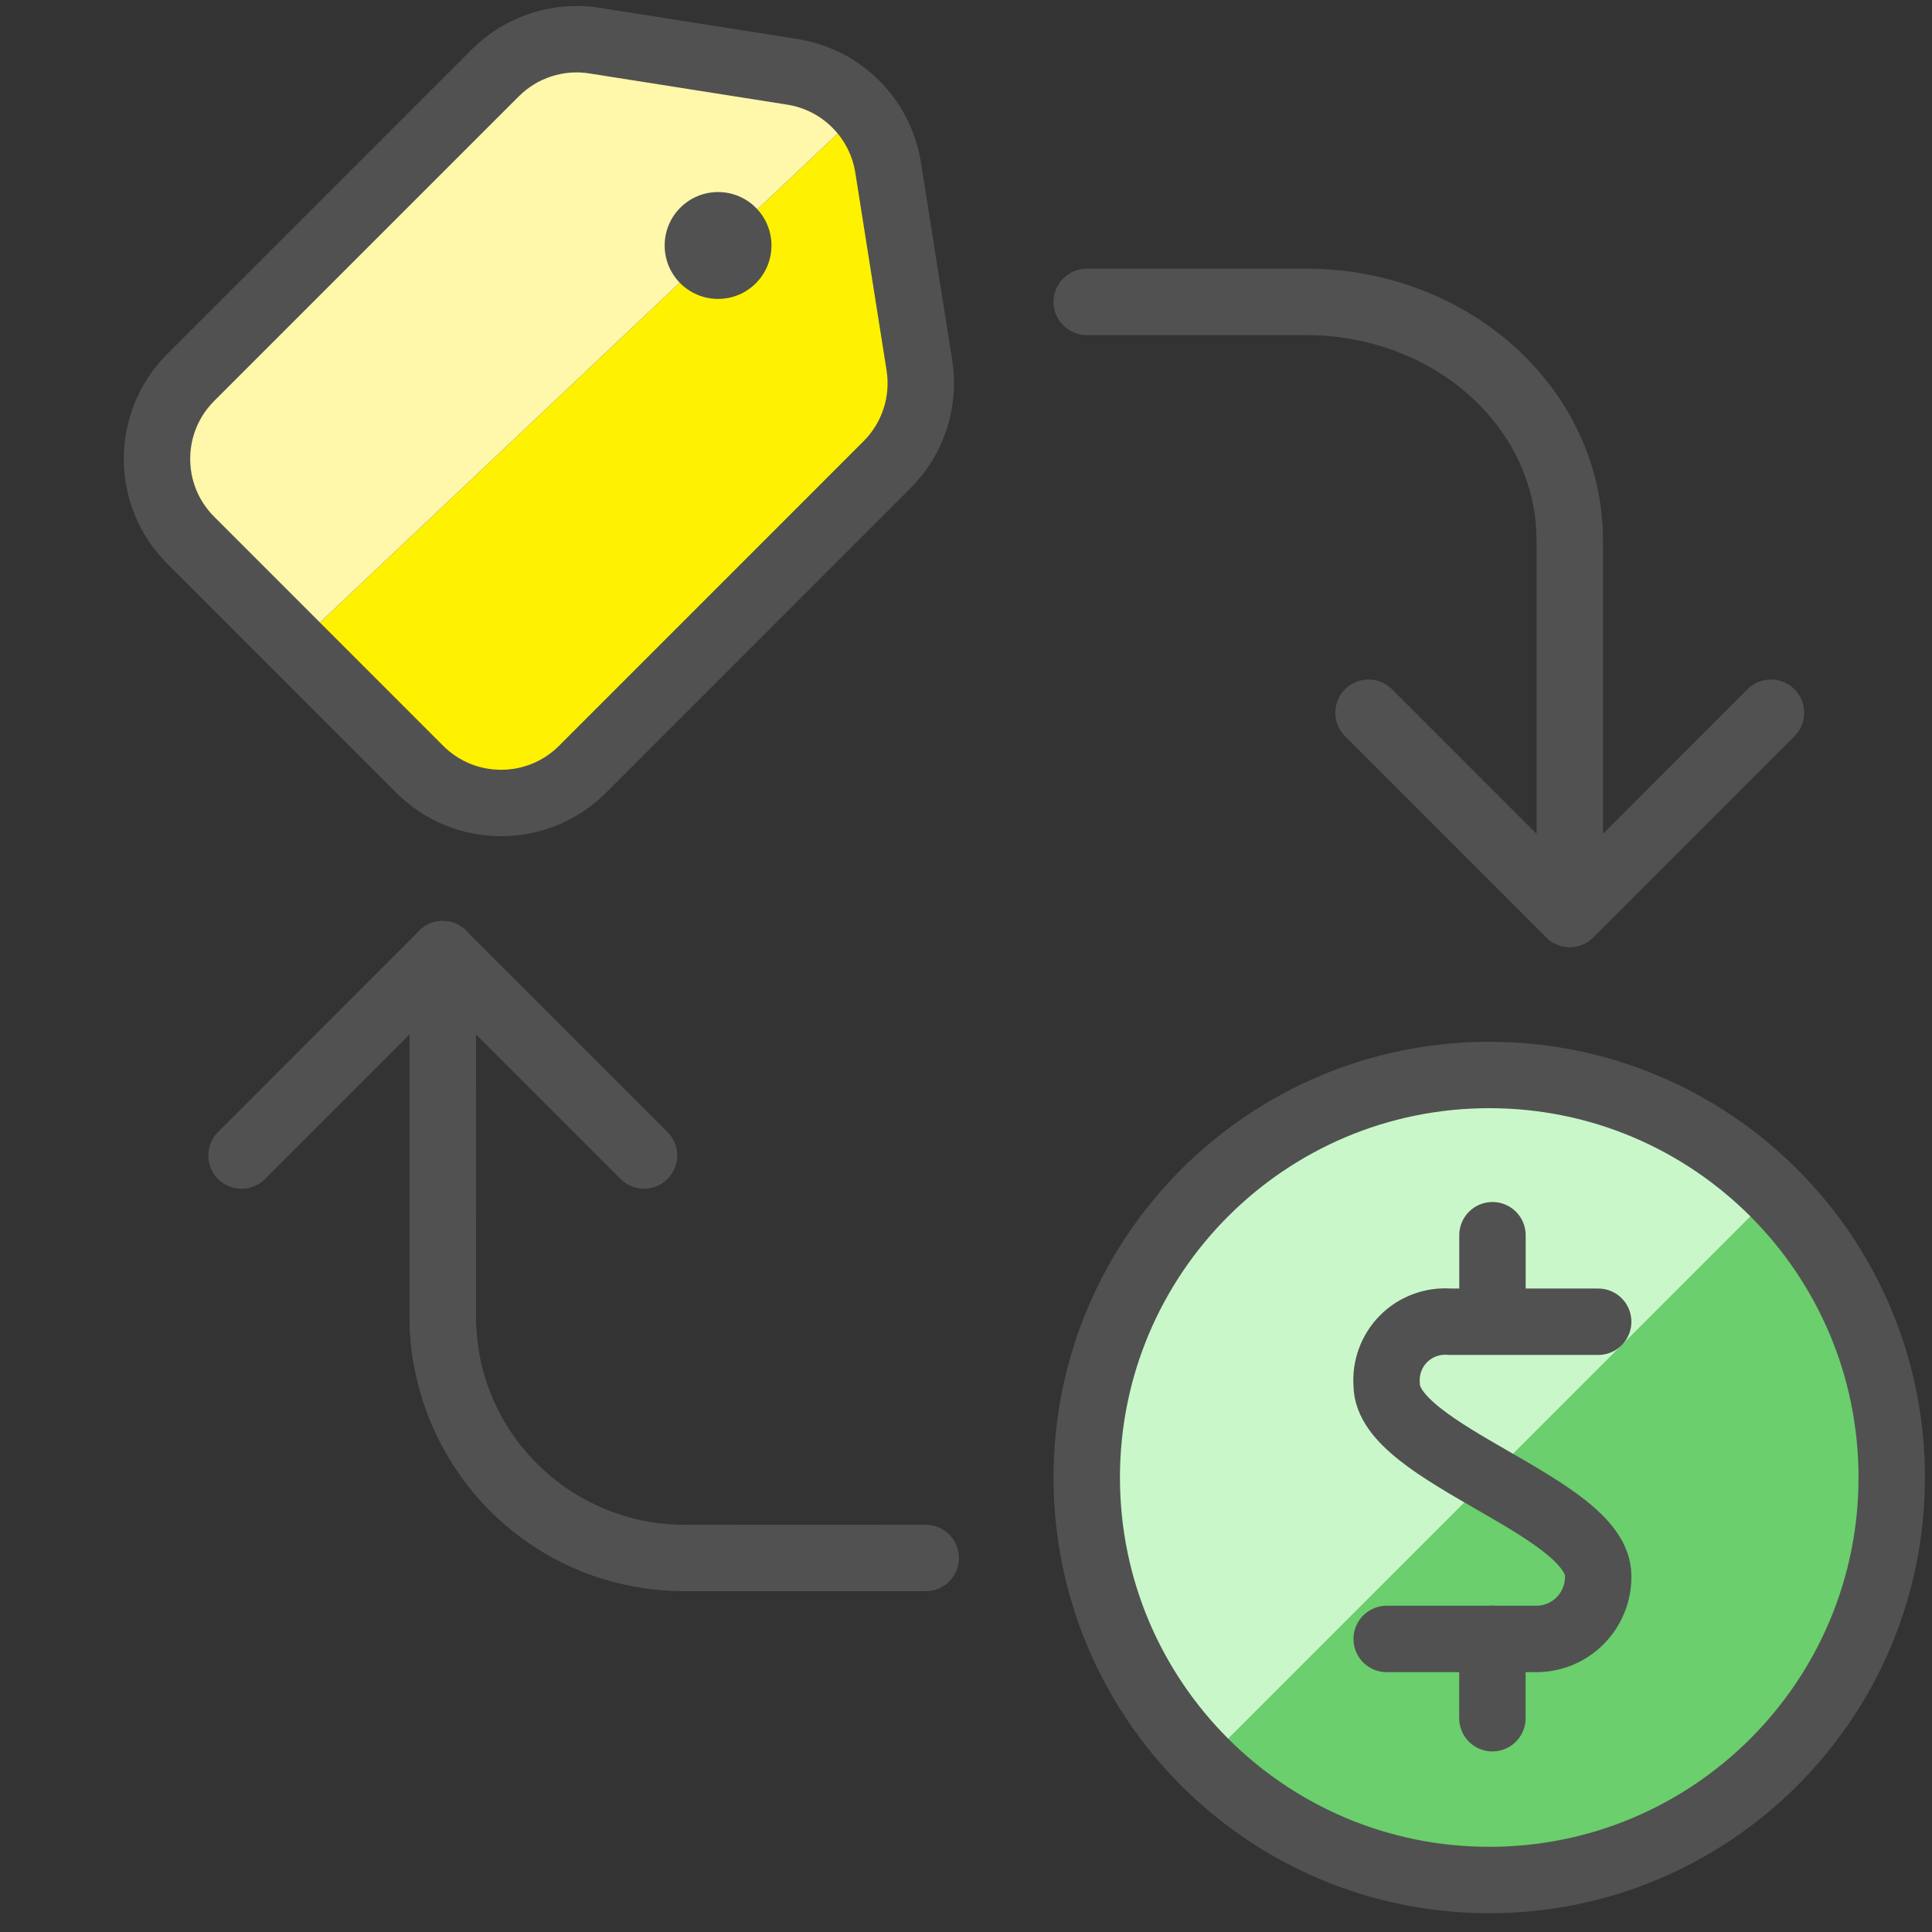 <svg width="32" height="32" viewBox="0 0 32 32" fill="none" xmlns="http://www.w3.org/2000/svg">
<rect x="0" y="0" width="32" height="32" fill="#333333" stroke="none"/>
<g clip-path="url(#clip0_1541_3560)">
<path d="M5.1 10.5L14.1 2L15.1 7L9.1 13H7.6L5.1 10.5Z" fill="#FFF200"/>
<path d="M14.1 2L5.1 10.5L2.6 8V7L9.1 0.5L14.1 1.5V2Z" fill="#FFF7AA"/>
<path d="M8.204 1.207L3.159 6.252C2.414 6.997 2.414 8.204 3.159 8.948L6.952 12.742C7.697 13.486 8.903 13.486 9.648 12.742L14.693 7.696C15.124 7.265 15.323 6.654 15.228 6.052L14.71 2.775C14.581 1.959 13.941 1.319 13.125 1.19L9.849 0.673C9.246 0.577 8.635 0.776 8.204 1.207Z" stroke="#515151" stroke-width="1.1"/>
<path d="M11.894 4.951C11.405 4.951 11.009 4.555 11.009 4.066C11.009 3.577 11.405 3.181 11.894 3.181C12.382 3.181 12.778 3.577 12.778 4.066C12.778 4.555 12.382 4.951 11.894 4.951Z" fill="#515151"/>
<path d="M18 5H21.636C22.794 5 23.904 5.415 24.722 6.155C25.54 6.894 26 7.897 26 8.943V14.2" stroke="#515151" stroke-width="1.1" stroke-linecap="round" stroke-linejoin="round"/>
<path d="M7.333 15.805V21.805C7.333 22.866 7.755 23.884 8.505 24.634C9.255 25.384 10.273 25.805 11.333 25.805H15.333" stroke="#515151" stroke-width="1.1" stroke-linecap="round" stroke-linejoin="round" stroke-dasharray="2.2 2.2"/>
<path d="M7.333 15.805V21.805C7.333 22.866 7.755 23.884 8.505 24.634C9.255 25.384 10.273 25.805 11.333 25.805H15.333" stroke="#515151" stroke-width="1.1" stroke-linecap="round" stroke-linejoin="round"/>
<path d="M22.667 11.805L26 15.139L29.333 11.805" stroke="#515151" stroke-width="1.1" stroke-linecap="round" stroke-linejoin="round"/>
<path d="M10.667 19.139L7.333 15.805L4 19.139" stroke="#515151" stroke-width="1.1" stroke-linecap="round" stroke-linejoin="round"/>
<path d="M24.667 31.139C28.349 31.139 31.333 28.154 31.333 24.472C31.333 20.79 28.349 17.805 24.667 17.805C20.985 17.805 18 20.79 18 24.472C18 28.154 20.985 31.139 24.667 31.139Z" fill="white"/>
<path d="M29.229 19.8C29.849 20.419 30.34 21.154 30.675 21.963C31.01 22.772 31.182 23.639 31.182 24.515C31.182 26.283 30.48 27.979 29.229 29.229C27.979 30.48 26.283 31.182 24.515 31.182C22.746 31.182 21.05 30.48 19.8 29.229L29.229 19.8Z" fill="#27B92B" fill-opacity="0.69"/>
<path d="M19.952 29.187C19.333 28.567 18.842 27.832 18.507 27.024C18.172 26.215 17.999 25.348 17.999 24.472C17.999 22.704 18.702 21.008 19.952 19.757C21.202 18.507 22.898 17.804 24.667 17.804C26.435 17.804 28.131 18.507 29.381 19.757L19.952 29.187Z" fill="#C9F7CA"/>
<path d="M24.667 31.139C28.349 31.139 31.333 28.154 31.333 24.472C31.333 20.79 28.349 17.805 24.667 17.805C20.985 17.805 18 20.79 18 24.472C18 28.154 20.985 31.139 24.667 31.139Z" stroke="#515151" stroke-width="1.1" stroke-linecap="round" stroke-linejoin="round"/>
<path d="M26.471 21.892L24.012 21.892C23.872 21.881 23.732 21.9 23.6 21.949C23.468 21.997 23.348 22.074 23.249 22.173C23.15 22.272 23.073 22.392 23.025 22.524C22.976 22.655 22.957 22.796 22.968 22.936C22.968 24.081 26.473 24.955 26.471 26.102C26.473 26.239 26.448 26.377 26.396 26.504C26.345 26.632 26.268 26.748 26.17 26.846C26.073 26.944 25.957 27.02 25.829 27.072C25.701 27.123 25.564 27.149 25.426 27.146L22.968 27.146" stroke="#515151" stroke-width="1.1" stroke-linecap="round" stroke-linejoin="round"/>
<path d="M24.72 21.698V20.459" stroke="#515151" stroke-width="1.1" stroke-linecap="round" stroke-linejoin="round"/>
<path d="M24.719 28.459L24.719 27.145" stroke="#515151" stroke-width="1.1" stroke-linecap="round" stroke-linejoin="round"/>
</g>
<defs>
<clipPath id="clip0_1541_3560">
<rect width="32" height="32" fill="white"/>
</clipPath>
</defs>
</svg>
